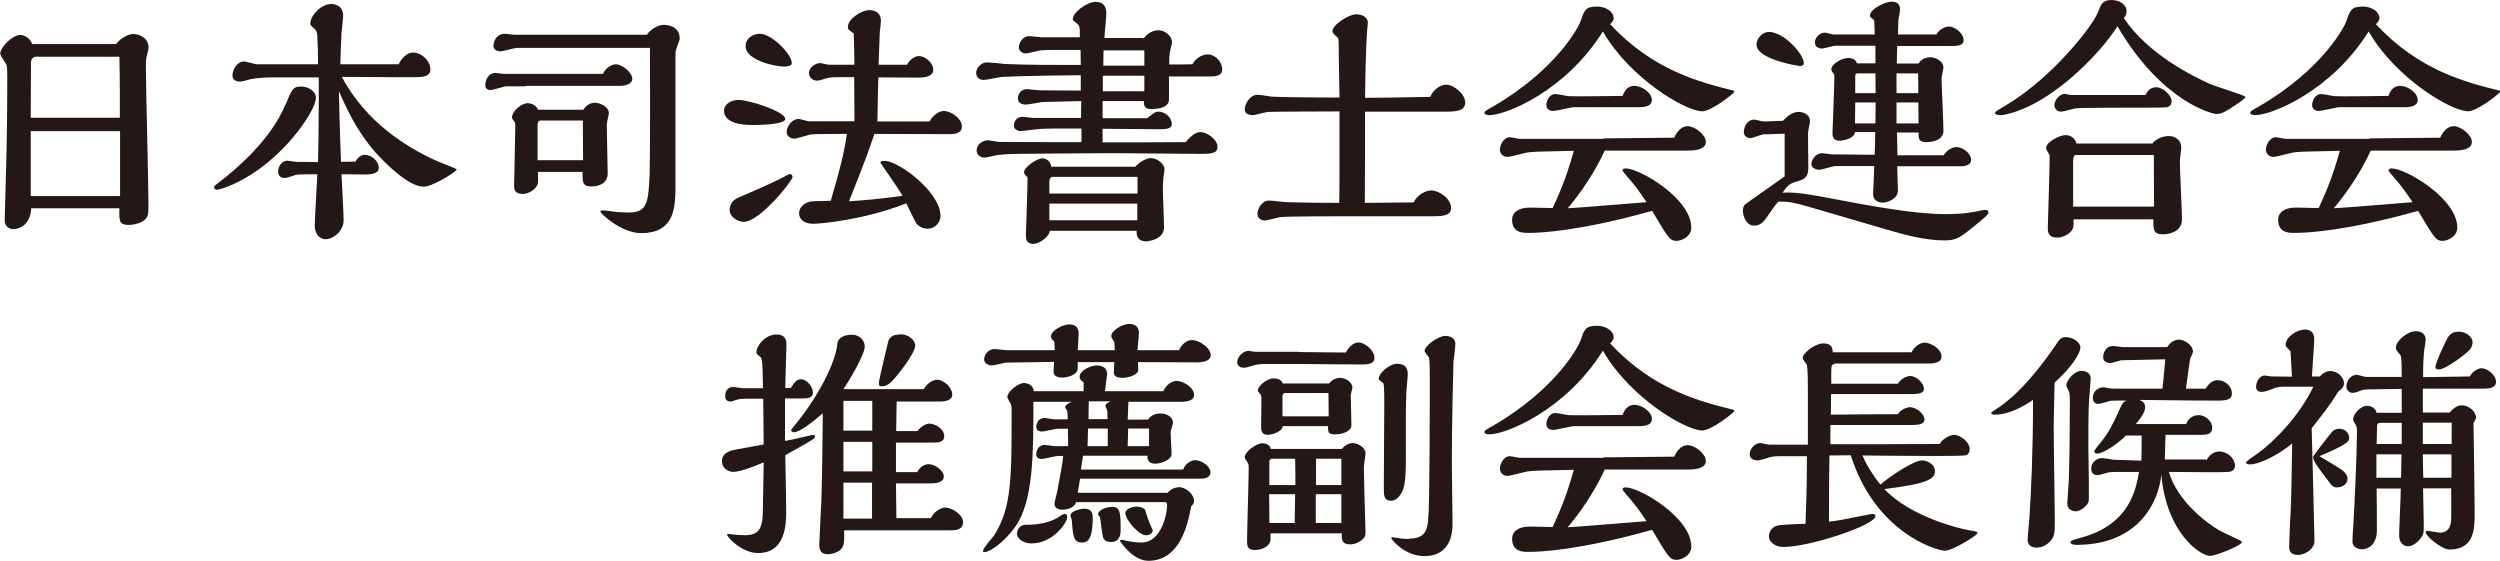 <?xml version="1.0" encoding="UTF-8"?><svg id="_レイヤー_2" xmlns="http://www.w3.org/2000/svg" viewBox="0 0 106.59 23.91"><defs><style>.cls-1{fill:#231815;}</style></defs><g id="_ランディングページ_4"><path class="cls-1" d="M4.94,1.89c.19-.25.51-.44.75-.44s.64.16.64.56c0,.09,0,.11-.08.41-.03.13-.03.16-.03.44,0,.85.11,4.98.11,5.92,0,.35,0,.51-.27.67-.23.12-.45.14-.57.14-.42,0-.41-.19-.4-.71H1.33c-.03.72-.52.89-.76.89-.09,0-.37-.05-.37-.38,0-.08.04-1.33.04-1.48.07-2.14.07-4.06.07-4.67,0-.24-.01-.38-.03-.47-.03-.08-.27-.39-.27-.48,0-.27.51-.8.86-.8.11,0,.4.09.5.39h3.58ZM5.11,5.02v-.95c0-.29-.01-1.44-.02-1.65H1.51c-.1,0-.19.12-.19.23,0,.04-.01,2.16-.01,2.37h3.81ZM5.11,5.59H1.31v2.77h3.81v-2.77Z"/><path class="cls-1" d="M12.17,4.48c.28-.7.33-.79.68-.79.28,0,.62.19.62.48,0,.5-1.14,2.24-2.76,3.27-.81.51-1.38.65-1.46.65-.05,0-.12-.02-.12-.1,0-.05.01-.07.16-.18,2-1.52,2.67-2.83,2.87-3.34M14.58,3.29c.59,1.09,1.7,2.5,3.99,3.55.14.07.9.34.9.39,0,.08-1.02.73-1.41.73-.62,0-1.58-.94-2.04-1.45-.85-.96-1.3-2.01-1.57-2.62.04,1.92.07,2.43.09,3.01.09,0,.52-.01.62-.01.05-.1.18-.29.4-.29.27,0,.59.27.59.55,0,.26-.33.29-.57.29-.15,0-.86-.01-1.02-.01.02.34.09,1.71.09,1.96,0,.47-.45.81-.77.81-.09,0-.46-.05-.46-.61,0-.27.1-1.82.11-2.16-.12,0-.83,0-.9.02-.07.02-.4.14-.48.14-.19,0-.29-.09-.29-.28,0-.23.16-.46.4-.46.04,0,.3.05.35.05.14,0,.84.01.95.01.01-.62.03-1.46.03-2.49v-1.12h-1.85c-.25,0-.66,0-1.03.07-.07.02-.39.11-.47.11-.17,0-.33-.07-.33-.26,0-.25.2-.6.5-.6.08,0,.45.12.53.12h2.62c0-.44-.01-.89-.03-1.16,0-.16-.02-.27-.15-.38-.14-.12-.15-.13-.15-.2,0-.34.47-.83.89-.83.12,0,.51.04.51.51,0,.11-.06.61-.07.72-.02.41-.04.94-.05,1.34h2.49c.13-.29.38-.5.61-.5.36,0,.74.35.74.73,0,.23-.21.29-.39.31-.21.03-2.39,0-2.84,0h-.54Z"/><path class="cls-1" d="M22.41,3.68c-.19,0-.72,0-.84,0-.1.01-.56.16-.66.16-.05,0-.22-.02-.22-.21,0-.22.13-.52.45-.52.04,0,.27.04.33.04h4.24c.11-.27.39-.41.55-.41.25,0,.7.34.7.62,0,.23-.33.3-.49.3h-4.06ZM27.58,1.48c.14-.21.46-.42.72-.42.09,0,.68.01.68.59,0,.07-.17.47-.18.57v5.84c-.01.91-.11,1.88-1.47,1.88-.83,0-1.73-.83-1.73-.92,0-.05.07-.05.14-.05s.48.06.56.07c.25.01.38.02.51.02.79,0,.84-.41.89-1.72,0-.03.03-1.56.01-5.3h-5.67c-.1,0-.58.15-.7.15-.07,0-.3-.03-.3-.24,0-.15.09-.51.5-.51.05,0,.32.04.38.04h5.64ZM24.87,4.68c.16-.25.37-.3.48-.3.24,0,.61.17.61.45,0,.07-.09.39-.09.47,0,.3.04,1.9.04,2.09,0,.41-.34.56-.7.56-.38,0-.38-.19-.37-.62h-1.9v.42c0,.27-.37.52-.65.52-.37,0-.37-.23-.37-.35,0-.36.05-2.12.05-2.52,0-.13,0-.14-.03-.2-.1-.13-.11-.14-.11-.2,0-.24.38-.6.67-.6.09,0,.34.04.44.28h1.93ZM24.86,6.83c0-.24-.01-1.41-.01-1.69h-1.82c-.1,0-.11.16-.11.22v1.47h1.94Z"/><path class="cls-1" d="M32.09,5.33c-1.08,0-1.22-.39-1.22-.61,0-.3.33-.46.61-.46.47,0,2,.5,2,.81,0,.25-1.18.26-1.39.26M31.45,8.44c.24-.11,1.35-.58,1.7-.76.09-.04.49-.26.52-.26.06,0,.12.03.12.13,0,.15-1.39,1.91-2.08,1.91-.26,0-.6-.22-.6-.5,0-.04,0-.37.34-.52M33.43,2.84c-.35,0-1.64-.26-1.64-.87,0-.35.33-.53.61-.53.5,0,1.36.87,1.36,1.25,0,.14-.26.15-.33.15M39.64,5.17c.15-.28.42-.44.6-.44.28,0,.77.3.77.66,0,.3-.3.33-.53.33-.46,0-2.7-.01-3.2-.01-.18.56-.44,1.26-1.08,2.87.64-.04,1.17-.08,2.28-.23-.33-.56-.94-1.38-.94-1.41,0-.08.07-.08.19-.08.57,0,2.37,1.32,2.37,2.35,0,.25-.21.54-.55.54-.21,0-.38-.1-.47-.21-.04-.05-.38-.74-.44-.87-1.87.73-3.69.87-3.96.87-.5,0-.61-.28-.61-.44,0-.31.3-.52.63-.52.11,0,.6-.02.72-.02.35-1.2.54-1.88.69-2.85-.21,0-1.36,0-1.55.02-.1.02-.58.18-.69.18-.16,0-.33-.1-.33-.28,0-.25.24-.56.51-.56.07,0,.37.1.43.1h1.95c0-.27-.01-1.59-.01-1.88h-.64s-.3,0-.42.02c-.08.01-.42.13-.51.13-.21,0-.36-.15-.36-.33,0-.23.27-.42.48-.42.05,0,.31.07.38.07h1.08c-.01-.62-.01-.66-.03-1.33-.02-.02-.15-.11-.17-.13-.07-.05-.08-.11-.08-.15,0-.34.57-.72.93-.72.15,0,.48.07.48.46,0,.06-.04.4-.05.48-.01.19-.05,1.37-.05,1.39h1.21c.14-.25.35-.37.51-.37.25,0,.61.27.61.59s-.48.33-.64.33c-.25,0-1.43-.01-1.7-.01-.02.58-.02.71-.04,1.88h2.23Z"/><path class="cls-1" d="M48.75,1.65c.26-.36.6-.36.64-.36.27,0,.58.23.58.52,0,.05-.08.34-.09.4-.02.16-.03.21-.03.54.26,0,.63,0,.99-.01.15-.28.44-.42.64-.42.35,0,.63.33.63.65,0,.21-.17.29-.51.29h-1.76v.99c0,.38-.59.4-.75.4-.28,0-.32-.11-.32-.34h-1.76v.73h1.9c.3-.24.36-.28.48-.28.28,0,.57.24.57.53,0,.22-.3.22-.57.22-.34,0-2-.02-2.38-.02v.58c1.13,0,2.38,0,3.54-.01.16-.18.38-.43.63-.43.27,0,.73.31.73.63s-.36.3-.79.3c-.52,0-3.08-.03-3.66-.03-.64,0-4.05.03-4.08.03-.26,0-.6.02-.86.05-.08.01-.44.11-.53.11-.22,0-.35-.13-.35-.31,0-.25.26-.43.48-.43.07,0,.37.06.44.07.5.01,2.98.01,3.55.01,0-.09,0-.49,0-.58h-1.13c-.28,0-.66.01-.86.04-.08.01-.56.07-.59.07-.11,0-.3-.05-.3-.23,0-.12.06-.38.38-.38.06,0,.37.05.45.05h2.03c0-.1.01-.61.01-.72-.13,0-1.6.04-1.65.04-.1.01-.61.11-.72.11-.13,0-.33-.05-.33-.26s.15-.4.38-.4c.08,0,.45.05.53.05.25.01,1.49.01,1.77.01v-.65c-.65,0-2.71.03-3.34.07-.12,0-.67.13-.8.13-.2,0-.32-.13-.32-.3,0-.22.22-.45.45-.45.11,0,.66.05.79.07.99.04,1.97.04,2.88.04h.34c0-.09-.01-.54-.01-.64h-1.12c-.23,0-.41,0-.6.02-.09.01-.52.13-.62.13-.13,0-.29-.1-.29-.26,0-.19.16-.48.45-.48.07,0,.43.05.52.05h1.63c0-.45,0-.49-.14-.6-.14-.11-.16-.12-.16-.17,0-.29.6-.74.98-.74.45,0,.45.4.45.51,0,.15-.08.87-.08,1.03h1.66ZM48.4,7.11c.21-.23.5-.37.67-.37.24,0,.58.22.58.49,0,.03-.01.1-.02.16-.03.2-.05.33-.05.79,0,.04.05,1.27.05,1.51,0,.54-.71.6-.75.6-.43,0-.42-.3-.42-.45h-3.7c-.03.28-.48.56-.7.56-.32,0-.32-.24-.32-.38,0-.02.07-2.06.07-2.39,0-.08-.01-.08-.08-.15-.03-.03-.07-.09-.07-.13,0-.23.56-.6.79-.6.12,0,.35.1.37.36h3.58ZM48.5,8.25v-.71h-3.59c-.13,0-.17.09-.17.21v.5h3.76ZM48.49,8.68h-3.75v.71h3.75v-.71ZM48.79,3.23h-1.77v.66h1.77v-.66ZM48.79,2.8v-.65h-1.74c0,.1-.01.55-.01.65h1.75Z"/><path class="cls-1" d="M58.2,4.75v1.87c0,.78-.01.9-.01,2.03l2.08-.02c.18-.36.54-.51.75-.51.34,0,.85.35.85.75,0,.34-.4.35-.77.35h-3.58c-.46,0-2.71,0-2.96.04-.11.02-.53.14-.62.14-.24,0-.33-.16-.33-.28,0-.17.16-.57.5-.57.12,0,.65.07.76.07.66.02,1.57.03,2.23.03.01-.53.01-.85.01-2.03v-1.87c-.42,0-2.89.01-3.02.02-.11,0-.58.14-.67.14-.02,0-.35,0-.35-.24s.22-.63.55-.63c.1,0,.51.07.6.08.38.03,2.36.04,2.89.04,0-.25-.03-1.51-.03-1.79,0-.65,0-.73-.06-.78-.14-.12-.21-.19-.21-.26,0-.28.71-.72,1-.72.24,0,.51.1.51.36,0,.07-.02.2-.02.21-.02.23-.08,1.06-.1,2.99.73,0,1.16-.01,2.78-.04.13-.33.46-.52.67-.52.34,0,.82.4.82.76s-.38.39-.84.39h-3.44Z"/><path class="cls-1" d="M72.55,4.74c-.67,0-3.06-1.39-4.21-3.4-1.59,2.55-4.14,3.57-4.84,3.57-.05,0-.21-.02-.21-.09s.03-.09.37-.28c2.75-1.6,3.67-3.44,3.74-3.66.15-.46.21-.6.7-.6.35,0,.7.21.7.49,0,.07-.03.15-.15.26,1.83,1.98,3.85,2.48,5.25,2.83.04,0,.04.02.04.07-.09.11-.98.82-1.39.82M68.38,5.9c.2,0,2.64-.03,3-.03.06-.13.24-.49.58-.49.29,0,.77.36.77.67s-.41.37-.74.37c-.13,0-.78,0-.93,0h-2.64c-.39.86-1.02,1.81-1.58,2.46.46-.02,2.67-.21,3.36-.26-.33-.5-.5-.72-.83-1.1-.12-.14-.19-.22-.19-.26,0-.08.1-.08.14-.08.57,0,2.79,1.27,2.79,2.53,0,.37-.41.56-.63.56-.28,0-.36-.13-1.04-1.28-3.11.87-4.76.94-5.27.94-.24,0-.7,0-.7-.56,0-.3.25-.52.76-.52.14,0,.81.02.97.02.4-.86.65-1.53.9-2.44l-1.3.03c-.47.01-.67.03-.81.07-.11.02-.6.16-.72.16-.19,0-.32-.14-.32-.31,0-.19.15-.53.43-.53.06,0,.36.07.42.07h3.55ZM67.11,4.57c-.13,0-.75.16-.9.16-.19,0-.28-.12-.28-.25,0-.17.12-.47.38-.47.08,0,.46.07.56.09.33.02,1.94-.01,2.31-.01.06-.15.17-.43.51-.43.3,0,.74.29.74.6,0,.26-.27.31-.57.31h-2.74Z"/><path class="cls-1" d="M75.23,5.72c-.09,0-.51.17-.61.17s-.27-.08-.27-.25c0-.24.14-.54.45-.54.06,0,.34.08.4.08.12,0,.69-.03.82-.03.17-.19.41-.38.67-.38.2,0,.48.12.48.39,0,.07-.07.38-.08.46-.01.1.01,1.21.01,1.44,0,.33-.01.56-.46.67-.26.07-.4.12-.64.49.3-.03.69-.02,1.91.21,1.88.36,3.72.7,5.05.7.77,0,1.17-.09,1.37-.13s.25-.05.32-.05c.05,0,.13.01.13.12,0,.08-.24.28-.88.79-.35.27-.53.39-.99.39-.87,0-1.79-.26-2.53-.48l-2.7-.79c-1.15-.34-1.38-.4-1.86-.38-.12.13-.15.17-.44.59-.16.23-.3.43-.59.43-.33,0-.48-.4-.48-.64,0-.1.02-.2.1-.27.04-.04,1.41-.99,1.68-1.19v-1.82l-.86.03ZM76.72,2.81c-.07,0-1.83-.28-1.83-.91,0-.26.25-.54.53-.54.64,0,1.49.95,1.49,1.34,0,.09-.12.12-.2.12M82.87,6.62c.13-.22.38-.35.55-.35.25,0,.62.26.62.55,0,.22-.24.27-.48.27h-2.67c0,.12.03,1.01.03,1.03,0,.38-.48.52-.64.52-.22,0-.42-.12-.42-.36,0-.03.05-1.01.05-1.2h-1.65c-.1,0-.59.16-.7.16-.13,0-.33-.09-.33-.23,0-.22.2-.48.46-.48.05,0,.32.05.38.05l1.86.02c.01-.25.02-.64.02-.97h-.86c-.02.29-.53.37-.66.37-.3,0-.3-.22-.3-.32,0-.12.08-2.01.08-2.38,0-.1,0-.13-.07-.21-.03-.03-.06-.08-.06-.13,0-.25.48-.49.72-.49.15,0,.33.06.37.23h.79c0-.28,0-.5,0-.75h-1.71c-.09,0-.48.12-.57.12-.17,0-.3-.1-.3-.26,0-.22.22-.42.43-.42.05,0,.31.08.36.08h1.76c0-.15-.01-.33-.02-.59,0-.02-.1-.1-.12-.11-.05-.04-.06-.08-.06-.12,0-.25.63-.58.92-.58.07,0,.36,0,.36.33,0,.07-.05.37-.07.44-.01.09-.01.53-.02.63h1.64c.12-.23.4-.34.54-.34.23,0,.62.28.62.58,0,.25-.29.25-.53.25h-2.3l-.02.75h.93c.12-.24.43-.27.5-.27.21,0,.56.16.56.44,0,.06-.08.38-.08.46,0,.31.08,1.87.08,2.23,0,.38-.4.49-.74.49s-.32-.19-.32-.41h-.92c0,.14.02.82.02.97h1.98ZM79.96,5.26c0-.13.01-.75.01-.89h-.87c0,.13-.01.75-.01.89h.87ZM79.97,3.97c0-.12-.01-.71-.01-.84h-.77c-.07,0-.09.04-.09.12v.72h.87ZM81.79,3.97c0-.12-.01-.71-.01-.84h-.92v.84h.93ZM81.8,5.26c0-.13-.01-.75-.01-.89h-.93v.89h.95Z"/><path class="cls-1" d="M95.34,4.46c-.37.25-.59.4-.84.4-.15,0-2.32-.49-4.22-3.74-.73,1.15-2.36,2.77-3.86,3.45-.56.25-.98.34-1.11.34-.1,0-.25-.02-.25-.09,0-.05.04-.08.48-.34,1.99-1.19,3.7-3.4,3.91-3.96.12-.33.19-.52.59-.52.3,0,.63.18.63.48,0,.11-.05.23-.12.29,1.04,1.55,2.93,2.47,3.67,2.81.21.09,1.29.42,1.52.54,0,.07-.28.26-.39.34M91.78,6.1c.17-.19.44-.3.69-.3s.53.15.53.49c0,.09-.06.5-.06.6,0,.35.09,2.08.09,2.47,0,.45-.42.63-.82.63-.41,0-.4-.22-.4-.64h-3.4v.23c0,.35-.43.55-.69.55-.41,0-.41-.26-.41-.43,0-.02.08-2.53.08-2.99,0-.09,0-.1-.04-.16-.1-.17-.11-.19-.11-.25,0-.24.56-.54.83-.54.03,0,.37,0,.46.36h3.27ZM91.47,4.06c.06-.11.16-.34.47-.34.28,0,.65.34.65.6,0,.24-.22.26-.29.26-.07.01-1.03.01-1.26.01-.34,0-2.38,0-2.56.03-.09.02-.51.14-.61.14-.18,0-.28-.15-.28-.28,0-.2.22-.48.45-.48.03,0,.2.05.23.05h3.21ZM91.84,8.82c0-.32-.01-1.86-.01-2.21h-3.34c-.1,0-.1.25-.1.31v1.89h3.45Z"/><path class="cls-1" d="M105.2,4.74c-.67,0-3.06-1.39-4.21-3.4-1.59,2.55-4.14,3.57-4.84,3.57-.05,0-.21-.02-.21-.09s.03-.09.37-.28c2.75-1.6,3.67-3.44,3.74-3.66.15-.46.21-.6.7-.6.35,0,.7.21.7.49,0,.07-.03.15-.15.26,1.83,1.98,3.85,2.48,5.25,2.83.04,0,.04.02.04.07-.09.11-.98.82-1.39.82M101.04,5.9c.2,0,2.64-.03,3-.03.06-.13.24-.49.58-.49.29,0,.77.36.77.67s-.41.37-.74.37c-.13,0-.78,0-.93,0h-2.64c-.39.86-1.02,1.81-1.58,2.46.46-.02,2.67-.21,3.36-.26-.33-.5-.5-.72-.83-1.1-.12-.14-.19-.22-.19-.26,0-.08.1-.08.14-.08.57,0,2.79,1.27,2.79,2.53,0,.37-.41.56-.63.56-.28,0-.36-.13-1.04-1.28-3.11.87-4.76.94-5.27.94-.24,0-.7,0-.7-.56,0-.3.25-.52.76-.52.14,0,.81.02.97.02.4-.86.65-1.53.9-2.44l-1.3.03c-.47.01-.67.03-.81.07-.11.02-.6.16-.72.16-.19,0-.32-.14-.32-.31,0-.19.15-.53.43-.53.06,0,.36.07.42.07h3.55ZM99.76,4.57c-.13,0-.75.16-.9.16-.19,0-.28-.12-.28-.25,0-.17.12-.47.38-.47.08,0,.46.07.56.09.33.02,1.94-.01,2.31-.01.06-.15.17-.43.51-.43.3,0,.74.29.74.6,0,.26-.27.31-.57.31h-2.74Z"/><path class="cls-1" d="M32.57,19.71c-.6.26-1.08.41-1.3.41-.25,0-.49-.18-.49-.45,0-.39.4-.47.63-.51.17-.03.99-.18,1.15-.21l-.02-1.95h-.77c-.12,0-.25.01-.38.05-.1.03-.18.07-.26.07-.14,0-.21-.1-.21-.22,0-.13.03-.4.36-.4.05,0,.32.05.37.05h.88c-.02-1.13-.02-1.26-.13-1.35-.13-.1-.15-.12-.15-.19,0-.28.4-.75.85-.75.32,0,.43.17.43.4,0,.09-.05,1.84-.05,1.88h.24c.14-.22.23-.37.43-.37.26,0,.51.33.51.57s-.27.25-.45.25h-.74v1.81c.5-.09.91-.2,1.13-.25.07-.01.15-.01.15.07s-.13.15-1.27.79c.01.37.04,2,.04,2.33,0,.56,0,1.84-1.2,1.84-.67,0-1.32-.66-1.32-.79,0-.01.01-.03.04-.03.02,0,.19.03.23.03.08.01.33.03.49.03.75,0,.76-.47.77-1.33l.03-1.79ZM35.99,22.61c.01.5.01.68-.16.83-.11.1-.33.19-.54.19-.36,0-.36-.3-.36-.42,0-.1.08-1.69.09-1.86.04-1.35.05-2.69.06-3.73-.48.42-1,.81-1.23.81-.04,0-.12-.03-.12-.09,0-.02.14-.2.22-.29.9-1.1,1.68-2.57,1.75-3.39.02-.28.35-.39.61-.39.37,0,.56.27.56.5,0,.36-.7,1.52-.91,1.82h3.43c.12-.22.36-.4.56-.4.28,0,.65.32.65.64,0,.25-.33.29-.5.29h-1.87l-.02,1.26h.91c.11-.17.36-.32.5-.32.23,0,.64.21.64.54,0,.25-.25.27-.45.27h-1.61v1.26h.91c.11-.24.33-.34.49-.34.23,0,.64.25.64.53s-.44.29-.53.29h-1.51l.02,1.48h1.47c.13-.3.45-.45.62-.45.26,0,.75.29.75.62s-.28.35-.59.35h-4.48ZM37.18,17.09h-1.22v1.27h1.23v-1.27ZM37.19,18.84h-1.23v1.26h1.23v-1.26ZM35.96,20.58v1.53h1.22v-1.53s-1.22,0-1.22,0ZM38.39,14.25c.34,0,.63.25.63.48,0,.31-.65,1.15-.93,1.46-.1.11-.26.28-.49.28-.08,0-.13-.02-.13-.13,0-.14.34-1.53.4-1.78.04-.12.12-.3.51-.3"/><path class="cls-1" d="M50.45,20.01c.09-.27.37-.39.5-.39.26,0,.66.24.66.53,0,.21-.26.26-.39.26h-5.17c-.03.17-.04.26-.1.6h3.83c.19-.22.44-.24.5-.24.27,0,.63.3.63.59,0,.09-.05.16-.12.22-.15.82-.5,2.33-1.83,2.33-.67,0-1.21-.84-1.21-.85,0-.03.04-.05.08-.05.01,0,.11.03.13.03.13.03.38.09.72.09.77,0,1.08-1.08,1.08-1.63,0-.05-.04-.09-.09-.09h-3.79c-.07.24-.36.32-.59.32-.2,0-.33-.09-.33-.25,0-.08.1-.46.12-.54.19-1.05.22-1.17.25-1.5h-.23c-.1,0-.58.13-.69.13-.05,0-.23-.02-.23-.2,0-.11.06-.4.36-.4.07,0,.35.05.41.05h.59c0-.11-.01-.62-.01-.74h-.44c-.1,0-.57.12-.67.12-.05,0-.24-.02-.24-.19,0-.11.06-.39.36-.39.07,0,.35.06.41.06h.57v-.17c0-.05-.01-.14-.02-.2-.01-.02-.09-.12-.09-.15,0-.08.18-.2.29-.23h-1.64c0,2.2,0,4.22-.76,5.31-.45.65-1.09,1.1-1.32,1.1-.06,0-.07-.02-.07-.05,0-.12.4-.57.48-.67.75-1.19.74-2.46.74-5.32,0-.06,0-.18-.02-.24-.01-.05-.16-.26-.16-.33,0-.24.46-.6.71-.6.02,0,.38.01.42.35h2.12v-.38c-.09-.06-.17-.12-.17-.23,0-.28.48-.49.74-.49.04,0,.43,0,.43.36,0,.11-.08.62-.09.74h2.49c.12-.29.38-.44.57-.44.26,0,.74.27.74.6,0,.26-.36.29-.5.29h-2.3c0,.11-.03.64-.03.76h.87c.16-.26.46-.26.53-.26.26,0,.53.14.53.4,0,.05-.1.34-.1.4,0,.14.04.79.04.93,0,.25-.46.41-.69.41-.33,0-.34-.21-.34-.34h-2.74c-.02.11-.09.52-.09.59h4.32ZM50.26,14.95c.05-.12.23-.45.57-.45.3,0,.79.33.79.64,0,.27-.36.31-.63.31-.35,0-2.08-.01-2.47-.01,0,.04.01.27.01.33,0,.23-.47.34-.66.34-.36,0-.38-.15-.38-.24,0-.07.02-.36.02-.43h-1.56s0,.23,0,.27c0,.27-.44.39-.65.39s-.38-.07-.38-.24c0-.03.02-.36.02-.43l-2.03.03c-.09,0-.51.12-.61.12-.13,0-.34-.07-.34-.26,0-.18.17-.44.45-.44.08,0,.41.05.49.05h2.07c0-.11-.01-.26-.02-.37l-.1-.1s-.04-.05-.04-.12c0-.26.53-.51.78-.51.32,0,.4.2.4.38,0,.11-.03.61-.04.72h1.58c0-.08-.01-.25-.02-.35-.1-.15-.13-.2-.13-.25,0-.24.49-.52.77-.52.06,0,.41,0,.41.39,0,.1-.06.61-.06.73h1.75ZM43.97,23.17c-.28,0-.61-.17-.61-.42,0-.1.05-.26.21-.34.09-.04.12-.04.29-.04.47,0,.98-.12,1.3-.34.05-.04.17-.12.24-.12.09,0,.1.09.1.14,0,.24-.61,1.12-1.52,1.12M45.64,21.99c0-.2.41-.3.6-.3.35,0,.35.27.35.4,0,1.01-.28,1.04-.47,1.04-.35,0-.37-.26-.43-1-.01-.02-.05-.12-.05-.14M47.23,19.02v-.75h-.84c0,.11-.02.63-.02.75h.86ZM47.22,17.87c0-.12,0-.27-.02-.38,0-.03-.07-.15-.07-.19,0-.07.15-.18.25-.19h-.96c0,.11-.01.64-.01.76h.82ZM46.82,21.93c0-.2.38-.32.6-.32.33,0,.36.22.36.98,0,.12,0,.52-.41.52-.14,0-.26-.04-.33-.17-.04-.09-.12-.74-.14-.9-.03-.02-.08-.07-.08-.11M48.85,22.82c-.3,0-.87-.67-.87-.95,0-.17.3-.27.48-.27.05,0,.23,0,.36.13.14.49.26.73.33.87-.01.15-.15.22-.29.22M48.99,19.02v-.75h-.89c0,.11-.02.63-.02.75h.91Z"/><path class="cls-1" d="M55.38,15.01c.28,0,1.69.02,2,.02.11-.22.33-.43.53-.43.28,0,.69.33.69.66,0,.28-.33.28-.59.28-.37,0-2.21-.02-2.62-.02h-1.4c-.15,0-.26,0-.38.02-.08.01-.47.14-.56.14-.14,0-.3-.05-.3-.24,0-.23.25-.48.49-.48.03,0,.25.04.3.04h1.85ZM57.21,19.14c.21-.24.4-.25.46-.25.22,0,.55.19.55.43,0,.09-.07.52-.07.62,0,.43.07,2.63.07,2.71,0,.17,0,.28-.25.44-.12.07-.26.12-.4.12-.38,0-.37-.23-.36-.47h-3.04v.25c0,.33-.42.46-.66.46-.34,0-.34-.19-.34-.4,0-.44.07-2.6.07-3.1,0-.17-.01-.19-.12-.34-.01-.01-.05-.08-.05-.11,0-.24.49-.6.75-.6.16,0,.33.07.36.24h3.06ZM56.67,16.35c.15-.21.38-.24.46-.24.23,0,.53.17.53.42,0,.04-.07.27-.07.33,0,.14.03,1.16.03,1.26,0,.3-.44.4-.7.4-.3,0-.3-.11-.3-.35h-1.93c-.01.23-.46.37-.63.37-.29,0-.29-.21-.29-.36,0-.16.01-.97.01-1.14,0-.16,0-.17-.05-.24-.08-.09-.1-.11-.1-.15,0-.21.41-.52.67-.52.15,0,.35.06.39.22h1.97ZM55.23,20.68c0-.46,0-.85-.01-1.12h-1c-.07,0-.1.08-.1.13v.99h1.11ZM55.2,22.3c0-.45.02-.94.02-1.23h-1.11c.01.41.01.76.01,1.23h1.08ZM56.65,17.75c0-.14-.01-.83-.01-.99h-1.87c-.07,0-.09.09-.09.12v.87h1.97ZM57.19,20.68v-1.12h-1.08c0,.36,0,.7,0,1.12h1.09ZM57.19,21.07h-1.09v1.23h1.09v-1.23ZM58.79,16.13c0-.23.47-.62.76-.62.47,0,.47.31.47.47,0,.11-.06.65-.06.77-.03.63-.02,1.69-.02,2.84,0,.34,0,1.06-.15,1.36-.1.2-.27.4-.47.4-.32,0-.32-.23-.32-.55,0-.51.02-3.01.02-3.58,0-.19,0-.71-.03-.87-.2-.15-.21-.16-.21-.22M60.11,22.96c.64,0,.74-.37.78-.76.07-.63.07-5.13.07-6.13,0-.14,0-.66-.03-.81,0-.04-.19-.24-.19-.29,0-.24.59-.65.89-.65.01,0,.42,0,.42.34,0,.11-.06.64-.08.76-.01.36-.07,2.58-.07,4.32,0,.37.03,2.18.03,2.59,0,.24,0,1.38-1.2,1.38-.83,0-1.41-.7-1.41-.77,0-.05.04-.04.07-.03.15.02.4.07.7.07"/><path class="cls-1" d="M72.55,18.35c-.67,0-3.06-1.39-4.21-3.4-1.59,2.55-4.14,3.57-4.84,3.57-.05,0-.21-.02-.21-.09s.03-.09.37-.28c2.75-1.6,3.67-3.44,3.74-3.66.15-.46.21-.6.7-.6.35,0,.7.21.7.49,0,.07-.03.15-.15.26,1.83,1.98,3.85,2.48,5.25,2.83.04,0,.04.02.04.07-.09.11-.98.82-1.39.82M68.38,19.5c.2,0,2.64-.03,3-.03.06-.13.24-.49.58-.49.29,0,.77.36.77.67s-.41.37-.74.37c-.13,0-.78,0-.93,0h-2.64c-.39.86-1.02,1.81-1.58,2.46.46-.02,2.67-.21,3.36-.26-.33-.5-.5-.72-.83-1.1-.12-.14-.19-.22-.19-.26,0-.08.1-.08.14-.08.57,0,2.79,1.27,2.79,2.53,0,.37-.41.56-.63.56-.28,0-.36-.13-1.04-1.28-3.11.87-4.76.94-5.27.94-.24,0-.7,0-.7-.56,0-.3.25-.52.76-.52.14,0,.81.02.97.02.4-.86.65-1.53.9-2.44l-1.3.03c-.47.01-.67.03-.81.07-.11.02-.6.16-.72.16-.19,0-.32-.14-.32-.31,0-.19.15-.53.43-.53.06,0,.36.07.42.07h3.55ZM67.11,18.17c-.13,0-.75.16-.9.16-.19,0-.28-.12-.28-.25,0-.17.12-.47.38-.47.08,0,.46.07.56.09.33.02,1.94-.01,2.31-.01.06-.15.17-.43.51-.43.3,0,.74.29.74.6,0,.26-.27.31-.57.31h-2.74Z"/><path class="cls-1" d="M78.04,18.94c1.27,0,2.96,0,4.66-.01.13-.24.47-.39.62-.39.24,0,.66.29.66.62,0,.11-.05.21-.16.25-.1.03-.9.03-1.36.03-.99,0-2.06-.01-3.05-.02.18.43.49.91.76,1.24.46-.39,1.44-1.03,1.77-1.03.21,0,.56.15.56.46,0,.33-.32.54-2.16.76,1.11,1.19,3.25,1.7,3.58,1.75.35.06.39.06.39.14,0,.07-1.04.74-1.39.74s-2.97-.77-4.01-4.07c-.13,0-.77.01-.91.01-.01.7-.02,1.05-.02,2.82.39-.04.51-.07,1.58-.28.04-.01.25-.05.28-.05.09,0,.12.04.12.1,0,.37-2.77,1.31-3.93,1.31-.29,0-.61-.17-.61-.46,0-.02,0-.25.23-.4.12-.07.24-.09,1.33-.13.02-.57.06-1.5.06-2.88h-1.1c-.3,0-.39.02-.5.05-.09.03-.42.13-.49.13-.19,0-.35-.08-.35-.27,0-.22.22-.47.45-.47.05,0,.34.07.4.07h1.63v-2.37c0-.26,0-.79-.04-1.03-.02-.04-.18-.24-.18-.29,0-.23.54-.63.88-.63.39,0,.39.23.4.38h3.36c.12-.24.35-.41.56-.41.26,0,.72.26.72.6,0,.25-.34.29-.51.29h-4.01c-.05,0-.16.04-.17.13-.02.11-.01.61-.01.73h2.84c.11-.21.39-.33.52-.33.25,0,.59.29.59.55,0,.21-.3.22-.53.22h-3.43c0,.13-.01.74-.01.88.73-.01,1.77-.02,2.86-.02.11-.2.39-.3.52-.3.23,0,.61.26.61.53,0,.21-.29.23-.56.23h-3.45v.85Z"/><path class="cls-1" d="M88.12,14.38c.26,0,.58.22.58.43,0,.27-.42.9-1.1,1.5-.03,1.34-.04,1.65-.04,1.99,0,.56.05,3.33.05,3.95,0,.46-.01.64-.22.85-.23.23-.47.25-.56.25-.03,0-.38,0-.38-.34,0-.14.07-.83.08-.98.07-1.16.15-2.71.15-4.98-.75.53-1.36.63-1.58.63-.08,0-.2,0-.2-.07,0-.04.02-.05.2-.16.39-.25,1.32-.91,2.65-2.89.07-.1.14-.19.36-.19M89.06,21.31c0,.22-.34.49-.56.49-.02,0-.36-.01-.36-.34,0-.05.07-.95.07-1.12.03-1.1.04-2.09.04-3.3,0-.05,0-.24-.03-.33-.01-.04-.12-.22-.12-.27,0-.24.35-.63.65-.63.07,0,.39.03.39.33,0,.05-.03.34-.03.4-.07.76-.07,1.15-.07,2.52,0,.21.02,1.25.02,1.48v.76ZM94.06,19.64c.2-.36.45-.39.57-.39.3,0,.66.26.66.61,0,.23-.22.26-.3.26-.24.03-2.13,0-2.52,0,.37,1.24,1.57,2.15,2.16,2.5.08.04.54.26.79.38.08.03.16.07.16.12,0,.13-1.1.58-1.35.58-.43,0-1.87-1-2.08-3.47-.1,1.12-.93,3-3.61,3-.07,0-.26,0-.26-.12,0-.05.04-.07.46-.19,2.04-.56,2.32-2,2.46-2.8h-.77c-.17,0-.37,0-.52.02-.07.01-.4.12-.48.12-.27,0-.27-.24-.27-.28,0-.26.23-.45.46-.45.07,0,.39.05.47.07l1.21.04c.01-.36.01-.64.01-1.07h-.67c-.33.34-.97.77-1.22.77-.07,0-.13-.03-.13-.09,0-.03.02-.08.27-.38.35-.42.53-.81.71-1.2.22-.48.24-.54.41-.59h-.27c-.16,0-.35,0-.44.01-.07.02-.42.13-.5.13-.16,0-.24-.1-.24-.27,0-.3.27-.44.47-.44.01,0,.17.03.2.04.1.02.18.02.3.02h2c.04-.47.07-.63.12-1.25-.15,0-1.87.04-1.89.04-.06.01-.38.12-.46.12-.02,0-.3-.01-.3-.24,0-.13.06-.49.44-.49.05,0,.34.05.4.05h1.89c.2-.32.46-.32.5-.32.25,0,.6.24.6.52,0,.03-.09.24-.11.27-.04.11-.15,1.07-.19,1.3h.84c.14-.24.32-.36.51-.36.29,0,.61.23.61.57,0,.26-.25.3-.57.3-.42,0-1.34,0-3.39-.03.09.03.26.09.26.31,0,.2-.17.45-.4.72h2.15c.09-.24.28-.38.54-.38s.57.24.57.54c0,.27-.23.3-.45.3h-1.54c-.01.31-.02.47-.03,1.05h1.76Z"/><path class="cls-1" d="M98.9,16.06c.1-.11.25-.24.46-.24.29,0,.58.25.58.53,0,.14-.12.26-.25.35-.36.6-.73,1.05-1.13,1.56.01.42.12,4.47.12,4.79,0,.42-.49.61-.7.61-.38,0-.38-.25-.38-.37,0-.11.02-.63.04-1.06.05-.79.05-1.04.09-3.32-.59.48-1.38.89-1.8.89-.03,0-.17,0-.17-.09,0-.03.42-.33.5-.38.63-.44,1.76-1.56,2.37-2.84h-1.36c-.12.01-.24.03-.35.08-.16.07-.38.14-.47.14-.14,0-.26-.04-.26-.22,0-.19.14-.48.37-.48.04,0,.25.04.29.04.1,0,.72.01.87.01l-.06-1.08c-.18-.19-.21-.21-.21-.27,0-.35.48-.66.83-.66.23,0,.39.13.39.41,0,.23-.09,1.34-.1,1.59h.32ZM99.74,18.28c.23,0,.42.17.42.39,0,.16-.11.29-1.27.78.26.16.69.4.95.58.05.04.25.18.25.38,0,.22-.22.37-.43.37-.18,0-.23-.05-.41-.3-.42-.55-.63-.83-.63-1,0-.04.67-.91.81-1.07.12-.13.27-.13.32-.13M105.31,16.04c.09-.19.34-.34.49-.34.24,0,.62.28.62.58,0,.27-.33.29-.5.29h-2.62s0,1.02,0,1.02h1.14c.14-.16.31-.31.52-.31.31,0,.61.27.61.54,0,.02-.1.21-.11.22.01.55.05,3.21.05,3.82,0,.65,0,1.57-1.07,1.57-.35,0-1.02-.59-1.02-.73,0-.03.03-.07.08-.07.03,0,.45.08.53.08.24,0,.48-.11.48-.64v-1.25h-1.2c0,.22.03,1.29.03,1.55,0,.35,0,.41-.14.59-.12.16-.33.33-.53.33s-.38-.16-.38-.46.07-1.69.07-2h-1.03c.01.58.01,1.22.01,1.8,0,.5-.29.79-.65.79-.1,0-.39-.06-.39-.33,0-.09.01-.36.04-.78.04-.54.15-3.04.15-3.8,0-.27,0-.3-.05-.39-.1-.16-.11-.19-.11-.25,0-.23.33-.57.6-.57.07,0,.34.04.4.3h1.07v-1.02l-1.27.02c-.2,0-.36,0-.5.06-.13.06-.25.09-.33.09-.15,0-.26-.14-.26-.27,0-.22.16-.5.45-.5.06,0,.32.09.38.09h1.53c0-.38-.01-.69-.02-.77-.01-.11-.01-.12-.07-.2-.16-.19-.16-.21-.16-.28,0-.28.49-.7.85-.7.14,0,.42.05.42.37,0,.07-.02.17-.03.24-.08.38-.08,1.11-.08,1.35l2-.03ZM102.4,18.93v-.9h-.94c-.05,0-.11.05-.11.1l-.02.8h1.07ZM102.37,20.37c0-.14.02-.84.02-1h-1.07v1h1.04ZM104.53,18.93v-.91h-1.23v.91h1.23ZM104.53,19.37h-1.23c0,.14.01.84.02,1h1.2v-1ZM104.84,14.14c.27,0,.58.2.58.46,0,.05-.01.23-.19.38-.4.36-1.04.77-1.22.77-.11,0-.17-.01-.17-.11,0-.2.49-1.2.5-1.21.07-.11.17-.29.49-.29"/></g></svg>